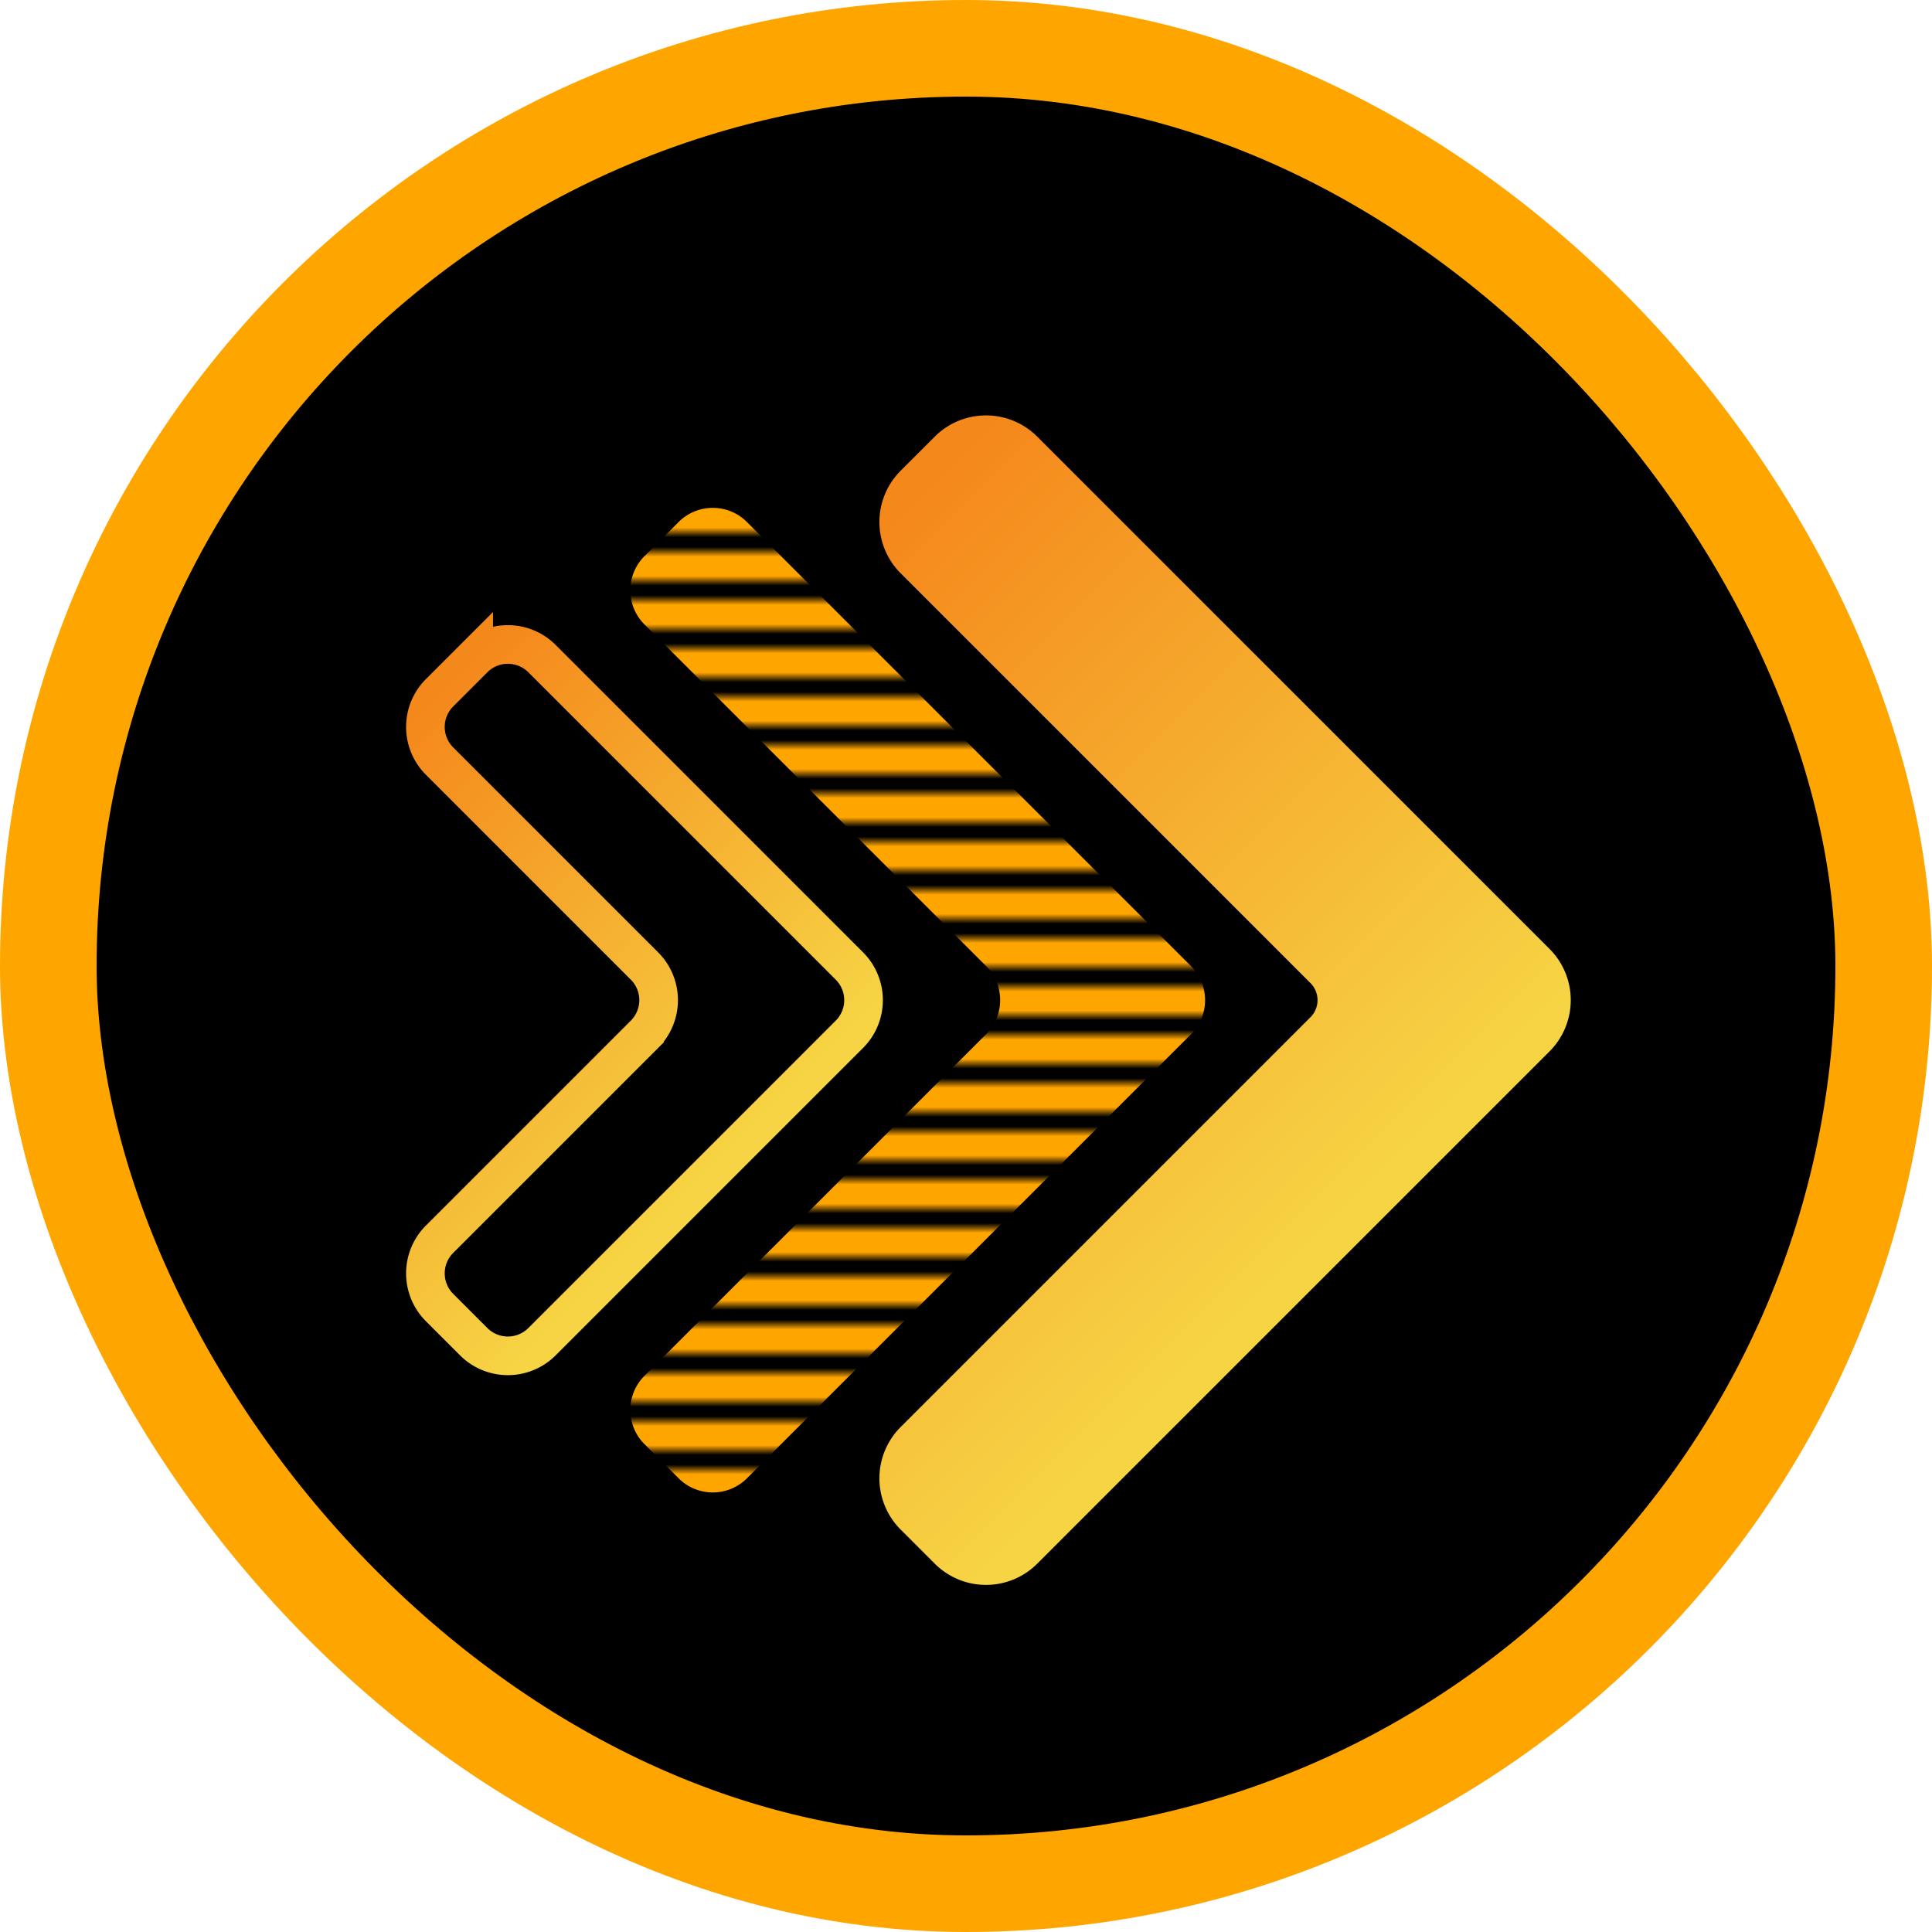 <svg
        width="500px"
        height="500px"
        style="transform: scale(1) rotate(0deg)"
        viewBox="0 0 200 200"  xmlns="http://www.w3.org/2000/svg">
        <defs>
            <linearGradient id="gradient">
                <stop stop-color="#f9d126" stop-opacity="1" offset="0" />
                <stop stop-color="#fb9936" stop-opacity="1" offset="100%" />
            </linearGradient>
            <linearGradient id="gradient1">
                <stop stop-color="#f5881b" stop-opacity="1" offset="0" />
                <stop stop-color="#f6d444" stop-opacity="1" offset="100%" />
            </linearGradient>
            <linearGradient id="gradient2">
                <stop stop-color="#FF4D4D" stop-opacity="1" offset="0" />
                <stop stop-color="#00DFD8" stop-opacity="1" offset="100%" />
            </linearGradient>
            <linearGradient id="gradient3">
                <stop stop-color="#7928CA" stop-opacity="1" offset="0" />
                <stop stop-color="#FF0080" stop-opacity="1" offset="100%" />
            </linearGradient>
            <linearGradient id="gradient4">
                <stop stop-color="#007CF0" stop-opacity="1" offset="0" />
                <stop stop-color="#00DFD8" stop-opacity="1" offset="100%" />
            </linearGradient>

            <mask maskUnits="userSpaceOnUse" id="fade">
                <!-- Here's that slight gradient -->
                <linearGradient id="gradient" x1="0" y1="0" x2="0" y2="100%">
                    <stop offset="0" style="stop-color: #f5881b"></stop>
                    <stop offset="1" style="stop-color: #f6d444"></stop>
                </linearGradient>
                <!-- The canvas for our mask -->
                <rect fill="url(#gradient)" width="100%" height="100%"></rect>
            </mask>

            <pattern id="lines" height="5" width="5" patternUnits="userSpaceOnUse" patternTransform="rotate(45)">
                <!--<rect width="3" height="10" fill="url(#gradient)"></rect>-->
                <line x1="0" y1="3" x2="3" y2="3" stroke-width="10" stroke="orange" />
            </pattern>

            <filter id="blur">
                <feGaussianBlur in="SourceGraphic" stdDeviation="2" />
            </filter>
        </defs>


<!--
        <rect x="5" y="5" width="190" height="190" rx="10" ry="10" fill="white" />
-->
<rect x="5" y="5" width="190" height="190" rx="150" ry="150" fill="black" stroke-width="10" stroke="orange" />


        <g id="pen" transform="rotate(45 95 100)">
            <!--
            <rect x="85" y="35" width="25" height="10" rx="5" ry="5" />
            <rect x="85" y="40" width="25" height="5" rx="0" ry="0" />
            <rect x="85" y="50" width="25" height="90" rx="0" ry="0" />
            <rect x="85" y="145" width="25" height="5" rx="0" ry="0" fill="white" />
            <polygon points="88,150 107,150 97.5,163" 
               stroke-linejoin="round" stroke-width="5" stroke="white" />
               -->
               <!--
             <polygon points="100,45 53,130 100,45 147,130" style="fill:none;stroke:white;stroke-width:20;stroke-linejoin:round" />
             -->
             
              <!--
              <circle cx="100" cy="100" r="70" stroke="white" stroke-width="10" fill="none" />
              -->
              <!--
             <polygon points="50,50 150,50 150,150 50,150" style="fill:none;stroke:white;stroke-width:10" />
             -->


            <!-- Large -->
            <path d="M65,55 h75 a5,5 0 0 1 5,5 v75 a5,5 0 0 1 -5,5 h-5 a5,5 0 0 1 -5,-5 v-60 a5,5 0 0 0 -5,-5 h-60 a5,5 0 0 1 -5,-5 v-5 a5,5 0 0 1 5,-5" fill="url(#gradient1)" stroke="url(#gradient1)" stroke-width="5" />


            <!-- Middle -->
            <path d="M50,80 h65 a5,5 0 0 1 5,5 v65 a5,5 0 0 1 -5,5 h-5 a5,5 0 0 1 -5,-5 v-50 a5,5 0 0 0 -5,-5 h-50 a5,5 0 0 1 -5,-5 v-5 a5,5 0 0 1 5,-5" fill="url(#lines)" stroke="white" stroke-width="0" />


            <!-- Mini -->
            <path d="M45,105 h45 a5,5 0 0 1 5,5 v45 a5,5 0 0 1 -5,5 h-5 a5,5 0 0 1 -5,-5 v-30 a5,5 0 0 0 -5,-5 h-30 a5,5 0 0 1 -5,-5 v-5 a5,5 0 0 1 5,-5" fill="none" stroke="url(#gradient1)" stroke-width="4" />
 


<!--
            <path d="M45,75 a5,5 0 0 1 5,-5 h5 a5,5 0 0 1 5,5 v60 a5,5 0 0 0 5,5 h60 a5,5 0 0 1 5,5 v5 a5,5 0 0 1 -5,5 h-75 a5,5 0 0 1 -5,-5 v-75" fill="none" stroke="white" stroke-width="5" filter="url(#blur)" />
-->

            <!--
            <path d="M45,65 h80 a10,10 0 0 1 10,10 v80 a5,5 0 0 1 -5,5 h-5 a5,5 0 0 1 -5,-5 v-65 a10,10 0 0 0 -10,-10 h-65 a5,5 0 0 1 -5,-5 v-5 a5,5 0 0 1 5,-5" fill="none" stroke="white" stroke-width="5" />
-->
<!--
         <path d="M110,150 v-55 a5,5 0 0 0 -5,-5 h-3 a5,5 0 0 0 -5,5 v55 a5,5 0 0 0 5,5 h3 a5,5 0 0 0 5,-5" fill="white" stroke="white" stroke-width="3" />
-->
<!--             
             <polygon points="100,45 53,100 100,45 147,100" style="stroke:white;stroke-width:20;stroke-linejoin:round" />
-->
            <!--
            <polygon points="45,130 155,130" style="stroke:white;stroke-width:20;" />
            -->


        </g>
    </svg>